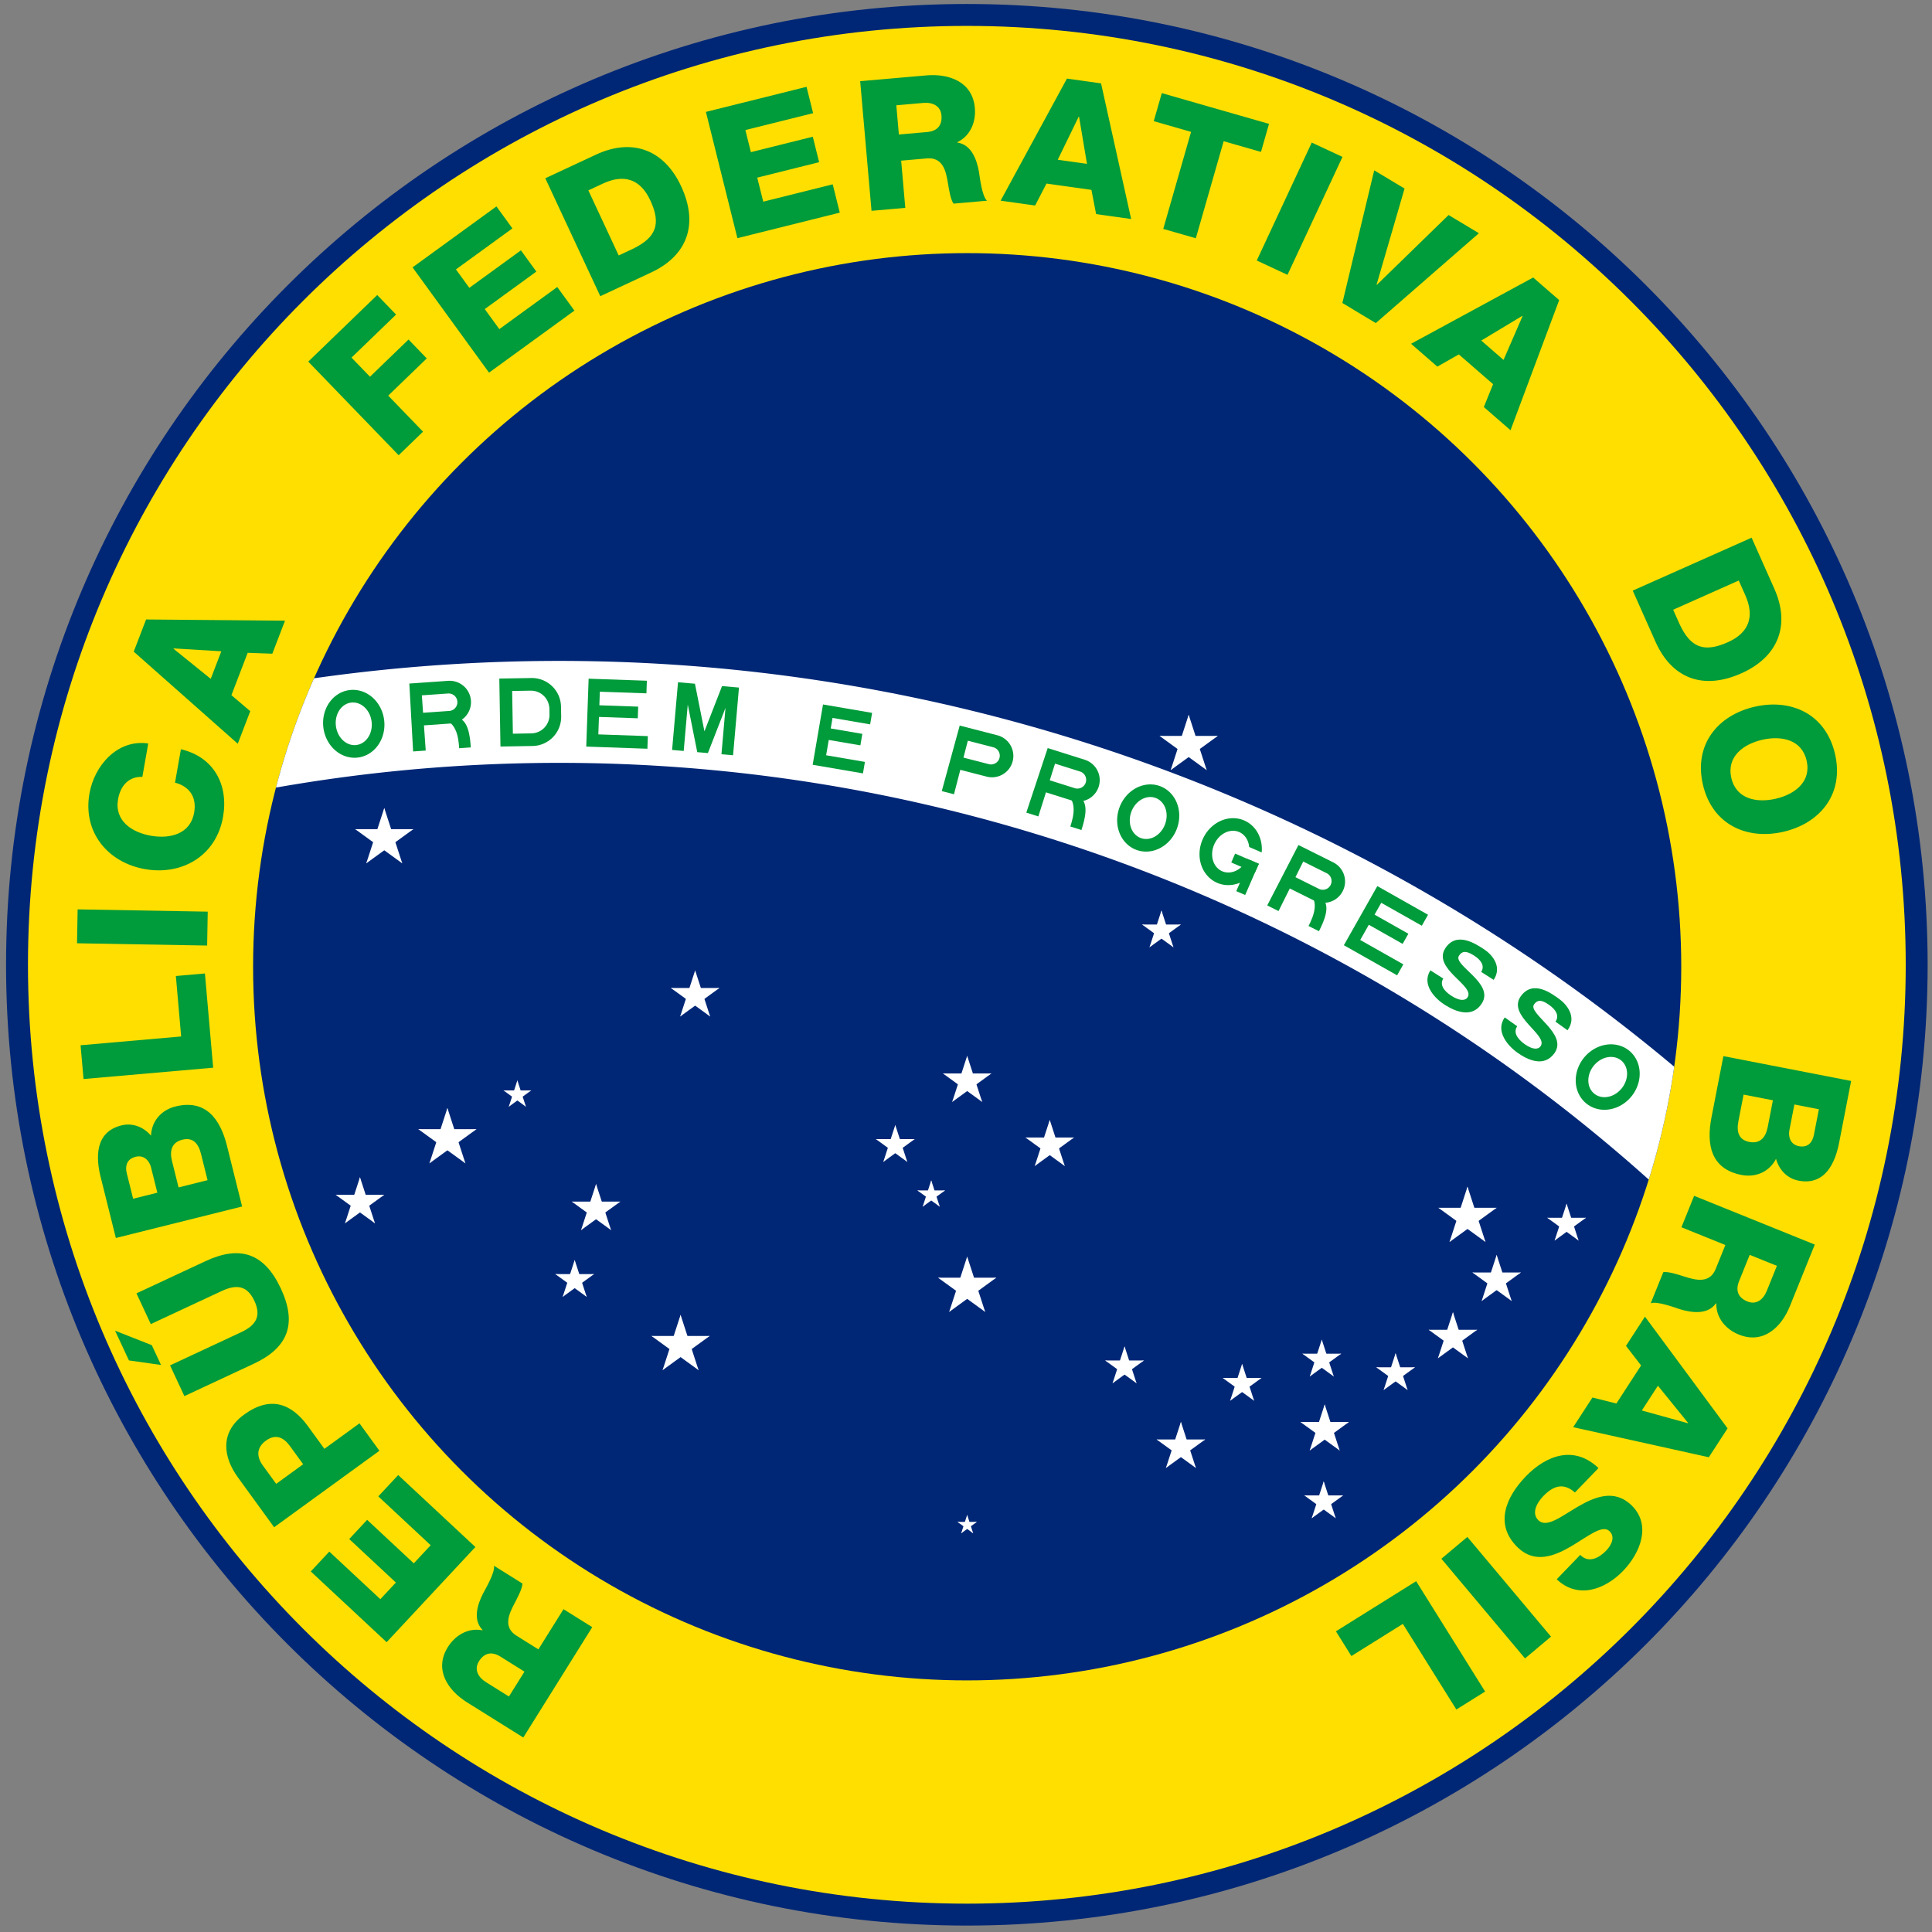 <?xml version="1.0" encoding="UTF-8" standalone="no"?>
<svg
   xmlns:dc="http://purl.org/dc/elements/1.1/"
   xmlns:cc="http://creativecommons.org/ns#"
   xmlns:rdf="http://www.w3.org/1999/02/22-rdf-syntax-ns#"
   xmlns:svg="http://www.w3.org/2000/svg"
   xmlns="http://www.w3.org/2000/svg"
   xmlns:xlink="http://www.w3.org/1999/xlink"
   xmlns:sodipodi="http://sodipodi.sourceforge.net/DTD/sodipodi-0.dtd"
   xmlns:inkscape="http://www.inkscape.org/namespaces/inkscape"
   version="1.0"
   width="570"
   height="570"
   viewBox="-2100 -1470 3325 3325"
   id="svg2"
   inkscape:version="0.48.2 r9819"
   sodipodi:docname="National_Seal_of_Brazil_(color).svg"
   inkscape:export-filename="C:\Users\MARCOS JUNIOR\Desktop\Selo Nacional do Brasil (em cores).png"
   inkscape:export-xdpi="214.85001"
   inkscape:export-ydpi="214.85001">
  <rect x="-2100" y="-1470" width="3325" height="3325" fill="#808080" stroke="none"/>
  <sodipodi:namedview
     pagecolor="#ffffff"
     bordercolor="#666666"
     borderopacity="1"
     objecttolerance="10"
     gridtolerance="10"
     guidetolerance="10"
     inkscape:pageopacity="0"
     inkscape:pageshadow="2"
     inkscape:window-width="962"
     inkscape:window-height="578"
     id="namedview116"
     showgrid="false"
     inkscape:zoom="1.1313708"
     inkscape:cx="415.03985"
     inkscape:cy="333.81196"
     inkscape:window-x="-8"
     inkscape:window-y="-8"
     inkscape:window-maximized="1"
     inkscape:current-layer="svg2"
     showguides="true"
     inkscape:guide-bbox="true" />
  <defs
     id="defs4">
    <path
       id="D"
       d="m -31.5,0 h 33 a 30,30 0 0 0 30,-30 v -10 a 30,30 0 0 0 -30,-30 h -33 z m 13,-13 h 19 a 19,19 0 0 0 19,-19 v -6 a 19,19 0 0 0 -19,-19 h -19 z"
       inkscape:connector-curvature="0"
       style="fill-rule:evenodd" />
    <path
       id="E"
       d="M 0,0 H 63 V -13 H 12 V -31 H 52 V -43 H 12 V -57 H 60 V -70 H 0 z"
       transform="translate(-31.5,0)"
       inkscape:connector-curvature="0" />
    <path
       id="e"
       d="m -26.25,0 h 52.5 v -12 h -40.5 v -16 h 33 v -12 h -33 V -51 H 25 v -12 h -51.25 z"
       inkscape:connector-curvature="0" />
    <g
       id="G">
      <clipPath
         id="gcut">
        <path
           d="m -31.5,0 v -70 h 63 V 0 z M 0,-47 v 12 h 31.5 v -12 z"
           id="path11"
           inkscape:connector-curvature="0" />
      </clipPath>
      <use
         xlink:href="#O"
         clip-path="url(#gcut)"
         id="use13"
         x="0"
         y="0"
         width="4200"
         height="2940" />
      <rect
         x="5"
         y="-35"
         width="26.5"
         height="10"
         id="rect15" />
      <rect
         x="21.5"
         y="-35"
         width="10"
         height="35"
         id="rect17" />
    </g>
    <path
       id="M"
       d="m -31.5,0 h 12 v -48 l 14,48 h 11 l 14,-48 V 0 h 12 V -70 H 14 L 0,-22 -14,-70 h -17.5 z"
       inkscape:connector-curvature="0" />
    <path
       id="O"
       d="M 0,0 A 31.5,35 0 0 0 0,-70 31.5,35 0 0 0 0,0 m 0,-13 a 18.5,22 0 0 0 0,-44 18.5,22 0 0 0 0,44"
       inkscape:connector-curvature="0"
       style="fill-rule:evenodd" />
    <path
       id="P"
       d="m -31.5,0 h 13 v -26 h 28 a 22,22 0 0 0 0,-44 h -40 z m 13,-39 h 27 a 9,9 0 0 0 0,-18 h -27 z"
       inkscape:connector-curvature="0"
       style="fill-rule:evenodd" />
    <g
       id="R">
      <use
         xlink:href="#P"
         id="use23"
         x="0"
         y="0"
         width="4200"
         height="2940" />
      <path
         d="m 28,0 c 0,-10 0,-32 -15,-32 H -6 c 22,0 22,22 22,32"
         id="path25"
         inkscape:connector-curvature="0" />
    </g>
    <path
       id="S"
       d="m -15.75,-22 c 0,7 6.75,10.5 16.75,10.5 10,0 14.74,-3.25 14.75,-7.75 C 15.75,-33.5 -31,-24.5 -30.75,-49.5 -30.5,-71 -6,-70 3,-70 c 9,0 26,4 25.75,21.25 l -15.25,0 c 0,-7.5 -7,-10.25 -15,-10.25 -7.75,0 -13.25,1.25 -13.25,8.5 -0.25,11.75 46.25,4 46.25,28.75 C 31.5,-3.5 13.5,0 0,0 -11.5,0 -31.55,-4.5 -31.5,-22 z"
       inkscape:connector-curvature="0" />
    <g
       id="star"
       style="fill:#ffffff">
      <g
         id="c">
        <path
           id="t"
           d="M 0,-1 V 0 H 0.5"
           transform="matrix(0.951,0.309,-0.309,0.951,-0.309,-0.049)"
           inkscape:connector-curvature="0" />
        <use
           xlink:href="#t"
           transform="scale(-1,1)"
           id="use31"
           x="0"
           y="0"
           width="4200"
           height="2940" />
      </g>
      <use
         xlink:href="#c"
         transform="matrix(0.309,0.951,-0.951,0.309,0,0)"
         id="use33"
         x="0"
         y="0"
         width="4200"
         height="2940" />
      <use
         xlink:href="#c"
         transform="matrix(0.309,-0.951,0.951,0.309,0,0)"
         id="use35"
         x="0"
         y="0"
         width="4200"
         height="2940" />
      <use
         xlink:href="#c"
         transform="matrix(-0.809,0.588,-0.588,-0.809,0,0)"
         id="use37"
         x="0"
         y="0"
         width="4200"
         height="2940" />
      <use
         xlink:href="#c"
         transform="matrix(-0.809,-0.588,0.588,-0.809,0,0)"
         id="use39"
         x="0"
         y="0"
         width="4200"
         height="2940" />
    </g>
    <use
       id="star1"
       xlink:href="#star"
       transform="scale(31.5,31.5)"
       x="0"
       y="0"
       width="4200"
       height="2940" />
    <use
       id="star2"
       xlink:href="#star"
       transform="scale(26.25,26.25)"
       x="0"
       y="0"
       width="4200"
       height="2940" />
    <use
       id="star3"
       xlink:href="#star"
       transform="scale(21,21)"
       x="0"
       y="0"
       width="4200"
       height="2940" />
    <use
       id="star4"
       xlink:href="#star"
       transform="scale(15,15)"
       x="0"
       y="0"
       width="4200"
       height="2940" />
    <use
       id="star5"
       xlink:href="#star"
       transform="scale(10.5,10.5)"
       x="0"
       y="0"
       width="4200"
       height="2940" />
    <clipPath
       id="id0">
      <path
         d="m 14189900,8250000 c 0,-3279970 -2659950,-5939920 -5939920,-5939920 -3279980,0 -5939920,2659950 -5939920,5939920 0,3279970 2659940,5939920 5939920,5939920 3279970,0 5939920,-2659950 5939920,-5939920 z"
         id="path7"
         inkscape:connector-curvature="0" />
    </clipPath>
    <clipPath
       id="band-8">
      <circle
         sodipodi:ry="735"
         sodipodi:rx="735"
         sodipodi:cy="0"
         sodipodi:cx="0"
         cy="0"
         cx="0"
         r="735"
         id="circle53-8" />
    </clipPath>
  </defs>
  <clipPath
     id="band">
    <circle
       r="735"
       id="circle53"
       cx="0"
       cy="0"
       sodipodi:cx="0"
       sodipodi:cy="0"
       sodipodi:rx="735"
       sodipodi:ry="735" />
  </clipPath>
  <g
     style="fill-rule:evenodd;stroke:none"
     id="Layer_x0020_1"
     transform="matrix(2.0669291e-4,0,0,2.0669291e-4,-5086.762,-2747.765)">
    <path
       d="m 30500618,14215136 c 0,-4417529.4 -3582470,-7999999.3 -8000000,-7999999.3 -4417530,0 -8000000,3582469.9 -8000000,7999999.3 0,4417530 3582470,8000000 8000000,8000000 4417530,0 8000000,-3582470 8000000,-8000000 z"
       id="path11-0"
       style="fill:#002776;fill-opacity:1;stroke:none"
       inkscape:connector-curvature="0"
       inkscape:export-filename="C:\Users\MARCOS JUNIOR\Desktop\Selo Nacional do Brasil (em cores).png"
       inkscape:export-xdpi="317.5"
       inkscape:export-ydpi="317.5" />
    <path
       d="m 30318118,14215136 c 0,-4316749.4 -3500740,-7817489.3 -7817490,-7817489.3 -4316750,0 -7817490,3500739.9 -7817490,7817489.3 0,4316750 3500740,7817490 7817490,7817490 4316750,0 7817490,-3500740 7817490,-7817490 z"
       id="path13"
       style="fill:#fedf00;fill-opacity:1;stroke:none"
       inkscape:connector-curvature="0"
       inkscape:export-filename="C:\Users\MARCOS JUNIOR\Desktop\Selo Nacional do Brasil (em cores).png"
       inkscape:export-xdpi="317.5"
       inkscape:export-ydpi="317.5" />
    <g
       clip-path="url(#id0)"
       id="g17"
       style="stroke:none"
       transform="translate(14250618,5965136.7)">
      <g
         id="_100305256"
         style="stroke:none" />
    </g>
    <path
       d="m 28440518,14215136 c 0,-3279970 -2659950,-5939919.3 -5939920,-5939919.3 -3279980,0 -5939920,2659949.3 -5939920,5939919.3 0,3279970 2659940,5939920 5939920,5939920 3279970,0 5939920,-2659950 5939920,-5939920 z"
       id="path21"
       inkscape:connector-curvature="0"
       style="fill:none;stroke:none"
       inkscape:export-filename="C:\Users\MARCOS JUNIOR\Desktop\Selo Nacional do Brasil (em cores).png"
       inkscape:export-xdpi="317.5"
       inkscape:export-ydpi="317.5" />
    <path
       d="m 19381548,19730336 -239350,-149560 -209060,334570 -181440,-113380 c -111950,-69950 -67900,-174820 -16440,-271490 13510,-27350 65930,-119840 64650,-163590 l -236770,-147950 c 11250,53560 -69320,191080 -90860,231300 -46960,92330 -86990,219400 -3670,303680 l -1610,2570 c -119840,-22990 -226140,41190 -288060,140270 -115790,185310 -2050,358370 160090,459680 l 468400,292690 574120,-918790 z m -693670,577490 -190440,-119000 c -66920,-41820 -101670,-106470 -59050,-174670 43420,-69490 106150,-83970 178210,-38940 l 200740,125440 -129460,207170 z m -279450,-1244770 -642550,-599180 -165580,177570 436130,406690 -140740,150920 -388410,-362190 -149010,159800 388400,362200 -129360,138720 -425030,-396350 -154190,165350 631450,588840 738890,-792370 z m -799050,-801420 -165900,-228330 -292170,212270 -136460,-187820 c -140030,-192730 -314810,-255180 -532090,-97310 -207470,150730 -170860,358590 -52240,521850 l 302350,416160 876510,-636820 z m -859490,275590 -111490,-153440 c -50840,-69980 -56040,-146850 26210,-206610 79790,-57970 146710,-27810 198440,43390 l 111480,153450 -224640,163210 z m -1226080,-1027810 267120,37840 -76950,-165030 -305600,-120350 115430,247540 z m 62780,-558340 119280,255790 591350,-275750 c 126520,-59000 212960,-42380 271320,82770 58350,125140 15520,202040 -111000,261040 l -591350,275750 119270,255790 576230,-268700 c 284670,-132740 365620,-329540 227110,-626590 -138520,-297050 -341310,-361540 -625990,-228790 l -576220,268690 z m 350450,-882260 -54690,-219370 c -20560,-82450 -5790,-154950 86960,-178070 86870,-21660 132850,31000 154500,117860 l 54700,219370 -241470,60210 z m 529120,158960 -125910,-505010 c -56160,-225270 -178610,-390210 -428900,-327810 -119260,29730 -199180,123160 -203670,243130 -61790,-72170 -152290,-109030 -246530,-85540 -219370,54700 -216920,265210 -168830,445570 l 122610,491760 1051230,-262100 z m -907500,-64620 -52860,-212010 c -14320,-57420 -2870,-118130 73690,-137220 75090,-18720 116270,39810 128020,86930 l 52860,212010 -201710,50290 z m 666460,-1091160 -68640,-784530 -241870,21160 44040,503370 -837430,73260 24600,281170 1079300,-94430 z m -50180,-1017030 4930,-282200 -1083250,-18900 -4930,282190 1083250,18910 z m -490380,-1682400 c -258350,-37840 -448790,185890 -489370,416020 -56920,322780 152760,575450 462090,630000 309330,54540 593030,-111140 649940,-433920 47700,-270480 -78370,-500720 -350690,-564140 l -49010,277940 c 120690,32080 182240,119970 159310,249970 -31620,179330 -202140,220140 -360540,192210 -158400,-27930 -304680,-124600 -273060,-303930 20550,-116560 92090,-190230 202320,-186200 l 49010,-277950 z m 210320,-788930 1090,-2840 397110,24040 -88090,229480 -310110,-250680 z m 535120,790810 103950,-270810 -156850,-133360 135400,-352730 205250,7280 105500,-274830 -1156650,-10020 -102780,267730 866180,766740 z m 1339560,-2402149.4 203030,-196060 -289880,-300169.9 320910,-309900 -151780,-157170 -320910,309890 -153890,-159360 371110,-358380 -157050,-162640 -574150,554440 752610,779349.9 z m 752630,-687639.9 710770,-516410 -142700,-196420 -482440,350510 -121300,-166950 429650,-312160 -128430,-176770 -429650,312160 -111490,-153450 470170,-341600 -132900,-182910 -698500,507490 636820,876510 z m 926360,-636470 422190,-196870 c 298430,-139160 400530,-397720 250470,-719530 -141720,-303930 -407170,-402820 -708340,-262380 l -422200,196870 457880,981910 z m -99480,-881160 121020,-56430 c 174660,-81440 311320,-39680 394680,139090 91710,196660 49970,308210 -142020,402750 l -121020,56430 -252660,-541840 z m 1241100,397960 852480,-212540 -58740,-235580 -578620,144270 -49920,-200230 515310,-128480 -52860,-212010 -515310,128480 -45890,-184050 563900,-140590 -54690,-219380 -837760,208880 262100,1051230 z m 1116690,-227760 281160,-24600 -34380,-393020 213140,-18650 c 131500,-11500 159430,98760 176510,206940 5670,29970 19470,135380 46820,169550 l 278140,-24330 c -41230,-36010 -59650,-194320 -66640,-239410 -18060,-102000 -62560,-227570 -179830,-244730 l -260,-3020 c 109540,-53770 155810,-169000 145630,-285390 -19040,-217680 -214030,-287440 -404490,-270780 l -550230,48140 94430,1079300 z m 206440,-878670 223720,-19570 c 78610,-6880 145270,23850 152280,103960 7140,81630 -34250,130940 -118900,138350 l -235800,20630 -21300,-243370 z m 1518710,94860 3010,420 65910,392340 -243420,-34210 174500,-358550 z m -650160,699300 287250,40370 94650,-182840 374160,52580 39080,201640 291510,40970 -250420,-1129270 -283990,-39910 -552240,1016460 z m 2234720,-639450 -892680,-255970 -66920,233370 310690,89090 -231710,808080 271300,77790 231710,-808080 310690,89090 66920,-233370 z m -101870,1137660 255790,119280 457880,-981910 -255800,-119280 -457870,981910 z m 1849490,-227070 -252320,-151610 -597080,581230 -2600,-1560 232890,-800060 -252540,-151740 -265140,1104640 278340,167240 858450,-748140 z m 361270,688090 2300,1990 -158410,364940 -185520,-161260 341630,-205670 z m -926130,232380 218910,190300 178970,-101790 285150,247880 -77040,190390 222170,193129.9 405020,-1083469.9 -216440,-188150 -1016740,551710 z m 1845800,2055349.3 189470,425570 c 133930,300810 390680,407410 715050,262990 306360,-136400 409870,-400080 274700,-703660 l -189470,-425560 -989750,440660 z m 882760,-84080 54310,121990 c 78380,176050 34250,311960 -145960,392190 -198230,88260 -309030,44580 -400200,-149020 l -54320,-121990 546170,-243170 z m 131460,1051130 c -306050,70650 -506900,314800 -430100,647460 76810,332670 364350,464060 670400,393410 306050,-70660 506650,-314750 429850,-647420 -76800,-332660 -364100,-464110 -670150,-393450 z m 63490,275000 c 156720,-36180 329150,-4350 370100,173060 40970,177430 -100060,281620 -256780,317800 -156720,36180 -329140,4350 -370110,-173070 -40950,-177410 100070,-281610 256790,-317790 z m 89500,3001740 -43140,221940 c -16220,83410 -60240,142870 -154080,124630 -87880,-17080 -107290,-84240 -90210,-172120 l 43140,-221930 244290,47480 z m -412370,-367680 -99310,510910 c -44300,227900 -3030,429140 250180,478360 120650,23450 232570,-27450 287340,-134280 25490,91520 91940,163180 187280,181710 221930,43140 308680,-148680 341320,-332470 l 96700,-497500 -1063510,-206730 z m 795170,442090 -41690,214490 c -11290,58090 -47330,108280 -124780,93220 -75970,-14770 -88560,-85220 -79290,-132890 l 41690,-214480 204070,39660 z m -1038760,721060 -105730,261690 365800,147790 -80150,198370 c -49450,122400 -160380,97220 -264520,63330 -29270,-8560 -129460,-44120 -172320,-35260 l -104590,258870 c 50790,-20390 200210,35080 243560,49310 99080,30220 231170,47570 299700,-49110 l 2810,1130 c -1830,122010 79840,215550 188170,259320 202600,81860 353280,-60200 424900,-237470 l 206900,-512110 -1004530,-405860 z m 689180,582850 -84130,208220 c -29560,73160 -87200,118610 -161760,88480 -75980,-30690 -101130,-89960 -69300,-168740 l 88680,-219470 226510,91510 z m -739560,1307960 -1660,2550 -383430,-106070 133870,-206160 251220,309680 z m -359010,-884780 -157990,243270 125700,163060 -205780,316880 -199250,-49800 -160330,246890 1129290,250280 156190,-240510 -687830,-930070 z m -387100,1260920 c -200810,-191810 -432420,-109600 -605290,69400 -165480,171370 -264320,400780 -66760,591570 140810,135970 302830,73050 443050,-8810 141270,-82960 260760,-184840 320800,-126860 51290,49540 13870,118870 -28280,162530 -60090,62220 -147320,106670 -215100,34870 l -196060,203030 c 176790,168610 402840,85260 552510,-69740 141250,-146260 240150,-381930 69880,-546360 -142990,-138080 -305990,-69780 -445160,10980 -140210,81860 -260830,180550 -329590,114140 -57850,-55870 -18550,-140250 40480,-201380 83270,-86220 167560,-114530 263460,-30350 l 196060,-203020 z m -1091710,573390 -216210,181420 696410,829950 216210,-181420 -696410,-829950 z m -426430,368410 -667860,417330 128650,205900 428510,-267770 445470,712900 239350,-149570 -574120,-918790 z"
       id="path27"
       style="fill:#009b3a;fill-opacity:1;fill-rule:nonzero;stroke:none"
       inkscape:connector-curvature="0"
       inkscape:export-filename="C:\Users\MARCOS JUNIOR\Desktop\Selo Nacional do Brasil (em cores).png"
       inkscape:export-xdpi="317.5"
       inkscape:export-ydpi="317.5" />
    <g
       style="fill:#009b3a;stroke:none"
       transform="matrix(4838.095,0,0,4838.095,1971696.8,14559604)"
       id="g57-2" />
    <use
       height="1052.362"
       width="744.094"
       transform="matrix(4838.095,0,0,4838.095,4003696.8,7447604.5)"
       id="αCMi-77"
       xlink:href="#star1"
       x="-600"
       y="-132"
       style="stroke:none" />
    <use
       height="1052.362"
       width="744.094"
       transform="matrix(4838.095,0,0,4838.095,4003696.8,7447604.5)"
       id="αCMa-7"
       xlink:href="#star1"
       x="-535"
       y="177"
       style="stroke:none" />
    <use
       height="1052.362"
       width="744.094"
       transform="matrix(4838.095,0,0,4838.095,4003696.8,7447604.5)"
       id="βCMa-3"
       xlink:href="#star2"
       x="-625"
       y="243"
       style="stroke:none" />
    <use
       height="1052.362"
       width="744.094"
       transform="matrix(4838.095,0,0,4838.095,4003696.8,7447604.5)"
       id="γCMa-3"
       xlink:href="#star4"
       x="-463"
       y="132"
       style="stroke:none" />
    <use
       height="1052.362"
       width="744.094"
       transform="matrix(4838.095,0,0,4838.095,4003696.8,7447604.5)"
       id="δCMa-5"
       xlink:href="#star2"
       x="-382"
       y="250"
       style="stroke:none" />
    <use
       height="1052.362"
       width="744.094"
       transform="matrix(4838.095,0,0,4838.095,4003696.8,7447604.5)"
       id="εCMa-9"
       xlink:href="#star3"
       x="-404"
       y="323"
       style="stroke:none" />
    <use
       height="1052.362"
       width="744.094"
       transform="matrix(4838.095,0,0,4838.095,4003696.8,7447604.5)"
       id="αVir-9"
       xlink:href="#star1"
       x="228"
       y="-228"
       style="stroke:none" />
    <use
       height="1052.362"
       width="744.094"
       transform="matrix(4838.095,0,0,4838.095,4003696.8,7447604.5)"
       id="αSco-8"
       xlink:href="#star1"
       x="515"
       y="258"
       style="stroke:none" />
    <use
       height="1052.362"
       width="744.094"
       transform="matrix(4838.095,0,0,4838.095,4003696.8,7447604.5)"
       id="βSco-1"
       xlink:href="#star3"
       x="617"
       y="265"
       style="stroke:none" />
    <use
       height="1052.362"
       width="744.094"
       transform="matrix(4838.095,0,0,4838.095,4003696.8,7447604.5)"
       id="εSco-8"
       xlink:href="#star2"
       x="545"
       y="323"
       style="stroke:none" />
    <use
       height="1052.362"
       width="744.094"
       transform="matrix(4838.095,0,0,4838.095,4003696.8,7447604.5)"
       id="θSco-2"
       xlink:href="#star2"
       x="368"
       y="477"
       style="stroke:none" />
    <use
       height="1052.362"
       width="744.094"
       transform="matrix(4838.095,0,0,4838.095,4003696.8,7447604.5)"
       id="ιSco-6"
       xlink:href="#star3"
       x="367"
       y="551"
       style="stroke:none" />
    <use
       height="1052.362"
       width="744.094"
       transform="matrix(4838.095,0,0,4838.095,4003696.8,7447604.5)"
       id="κSco-6"
       xlink:href="#star3"
       x="441"
       y="419"
       style="stroke:none" />
    <use
       height="1052.362"
       width="744.094"
       transform="matrix(4838.095,0,0,4838.095,4003696.8,7447604.5)"
       id="λSco-0"
       xlink:href="#star2"
       x="500"
       y="382"
       style="stroke:none" />
    <use
       height="1052.362"
       width="744.094"
       transform="matrix(4838.095,0,0,4838.095,4003696.8,7447604.5)"
       id="μSco-3"
       xlink:href="#star3"
       x="365"
       y="405"
       style="stroke:none" />
    <use
       height="1052.362"
       width="744.094"
       transform="matrix(4838.095,0,0,4838.095,4003696.8,7447604.5)"
       id="αHya-8"
       xlink:href="#star2"
       x="-280"
       y="30"
       style="stroke:none" />
    <use
       height="1052.362"
       width="744.094"
       transform="matrix(4838.095,0,0,4838.095,4003696.8,7447604.5)"
       id="γHya-0"
       xlink:href="#star3"
       x="200"
       y="-37"
       style="stroke:none" />
    <use
       height="1052.362"
       width="744.094"
       x="0"
       transform="matrix(4838.095,0,0,4838.095,4003696.8,7447604.5)"
       id="αCru-1"
       xlink:href="#star1"
       y="330"
       style="stroke:none" />
    <use
       height="1052.362"
       width="744.094"
       transform="matrix(4838.095,0,0,4838.095,4003696.8,7447604.5)"
       id="βCru-2"
       xlink:href="#star2"
       x="85"
       y="184"
       style="stroke:none" />
    <use
       height="1052.362"
       width="744.094"
       x="0"
       transform="matrix(4838.095,0,0,4838.095,4003696.8,7447604.5)"
       id="γCru-5"
       xlink:href="#star2"
       y="118"
       style="stroke:none" />
    <use
       height="1052.362"
       width="744.094"
       transform="matrix(4838.095,0,0,4838.095,4003696.8,7447604.5)"
       id="δCru-0"
       xlink:href="#star3"
       x="-74"
       y="184"
       style="stroke:none" />
    <use
       height="1052.362"
       width="744.094"
       transform="matrix(4838.095,0,0,4838.095,4003696.8,7447604.5)"
       id="εCru-9"
       xlink:href="#star4"
       x="-37"
       y="235"
       style="stroke:none" />
    <use
       height="1052.362"
       width="744.094"
       transform="matrix(4838.095,0,0,4838.095,4003696.8,7447604.5)"
       id="αTrA-4"
       xlink:href="#star2"
       x="220"
       y="495"
       style="stroke:none" />
    <use
       height="1052.362"
       width="744.094"
       transform="matrix(4838.095,0,0,4838.095,4003696.8,7447604.5)"
       id="βTrA-78"
       xlink:href="#star3"
       x="283"
       y="430"
       style="stroke:none" />
    <use
       height="1052.362"
       width="744.094"
       transform="matrix(4838.095,0,0,4838.095,4003696.8,7447604.5)"
       id="γTrA-3"
       xlink:href="#star3"
       x="162"
       y="412"
       style="stroke:none" />
    <use
       height="1052.362"
       width="744.094"
       transform="matrix(4838.095,0,0,4838.095,4003696.8,7447604.5)"
       id="αCar-5"
       xlink:href="#star1"
       x="-295"
       y="390"
       style="stroke:none" />
    <use
       height="1052.362"
       width="744.094"
       x="0"
       transform="matrix(4838.095,0,0,4838.095,4003696.8,7447604.5)"
       id="σOct-1"
       xlink:href="#star5"
       y="575"
       style="stroke:none" />
  </g>
  <circle
     style="fill:#002776;fill-rule:evenodd;stroke:none"
     sodipodi:ry="735"
     sodipodi:rx="735"
     sodipodi:cy="0"
     sodipodi:cx="0"
     cy="0"
     cx="0"
     transform="matrix(1.672,0,0,1.671,-435.483,193.801)"
     r="735"
     id="circle50-2"
     inkscape:export-filename="C:\Users\MARCOS JUNIOR\Desktop\Selo Nacional do Brasil (em cores).png"
     inkscape:export-xdpi="317.5"
     inkscape:export-ydpi="317.5" />
  <path
     style="fill:#ffffff;fill-rule:evenodd;stroke:none"
     inkscape:connector-curvature="0"
     transform="matrix(1.672,0,0,1.671,-435.483,193.801)"
     d="m -2205,1470 a 1785,1785 0 0 1 3570,0 h -105 a 1680,1680 0 1 0 -3360,0 z"
     clip-path="url(#band-8)"
     id="path55-0"
     inkscape:export-filename="C:\Users\MARCOS JUNIOR\Desktop\Selo Nacional do Brasil (em cores).png"
     inkscape:export-xdpi="317.5"
     inkscape:export-ydpi="317.5" />
  <g
     style="fill:#009b3a;fill-rule:evenodd;stroke:none"
     transform="matrix(1.672,0,0,1.671,-1137.774,2650.419)"
     id="g57-29"
     inkscape:export-filename="C:\Users\MARCOS JUNIOR\Desktop\Selo Nacional do Brasil (em cores).png"
     inkscape:export-xdpi="317.5"
     inkscape:export-ydpi="317.5">
    <use
       height="1052.362"
       width="744.094"
       x="0"
       xlink:href="#O"
       y="-1697.5"
       transform="matrix(0.993,-0.122,0.122,0.993,0,0)"
       id="use59-1"
       style="stroke:none" />
    <use
       height="1052.362"
       width="744.094"
       x="0"
       xlink:href="#R"
       y="-1697.5"
       transform="matrix(0.998,-0.07,0.07,0.998,0,0)"
       id="use61-3"
       style="stroke:none" />
    <use
       height="1052.362"
       width="744.094"
       x="0"
       xlink:href="#D"
       y="-1697.5"
       transform="matrix(1,-0.017,0.017,1,0,0)"
       id="use63-5"
       style="stroke:none" />
    <use
       height="1052.362"
       width="744.094"
       x="0"
       xlink:href="#E"
       y="-1697.5"
       transform="matrix(0.999,0.035,-0.035,0.999,0,0)"
       id="use65-9"
       style="stroke:none" />
    <use
       height="1052.362"
       width="744.094"
       x="0"
       xlink:href="#M"
       y="-1697.5"
       transform="matrix(0.996,0.087,-0.087,0.996,0,0)"
       id="use67-8"
       style="stroke:none" />
    <use
       height="1052.362"
       width="744.094"
       x="0"
       xlink:href="#e"
       y="-1697.5"
       transform="matrix(0.986,0.169,-0.169,0.986,0,0)"
       id="use69-40"
       style="stroke:none" />
    <use
       height="1052.362"
       width="744.094"
       x="0"
       xlink:href="#P"
       y="-1697.5"
       transform="matrix(0.968,0.25,-0.25,0.968,0,0)"
       id="use71-7"
       style="stroke:none" />
    <use
       height="1052.362"
       width="744.094"
       x="0"
       xlink:href="#R"
       y="-1697.5"
       transform="matrix(0.954,0.301,-0.301,0.954,0,0)"
       id="use73-6"
       style="stroke:none" />
    <use
       height="1052.362"
       width="744.094"
       x="0"
       xlink:href="#O"
       y="-1697.5"
       transform="matrix(0.937,0.35,-0.35,0.937,0,0)"
       id="use75-3"
       style="stroke:none" />
    <use
       height="1052.362"
       width="744.094"
       x="0"
       xlink:href="#G"
       y="-1697.5"
       transform="matrix(0.917,0.399,-0.399,0.917,0,0)"
       id="use77-6"
       style="stroke:none" />
    <use
       height="1052.362"
       width="744.094"
       x="0"
       xlink:href="#R"
       y="-1697.5"
       transform="matrix(0.895,0.446,-0.446,0.895,0,0)"
       id="use79-15"
       style="stroke:none" />
    <use
       height="1052.362"
       width="744.094"
       x="0"
       xlink:href="#E"
       y="-1697.5"
       transform="matrix(0.87,0.492,-0.492,0.87,0,0)"
       id="use81-4"
       style="stroke:none" />
    <use
       height="1052.362"
       width="744.094"
       x="0"
       xlink:href="#S"
       y="-1697.5"
       transform="matrix(0.843,0.537,-0.537,0.843,0,0)"
       id="use83-2"
       style="stroke:none" />
    <use
       height="1052.362"
       width="744.094"
       x="0"
       xlink:href="#S"
       y="-1697.5"
       transform="matrix(0.814,0.581,-0.581,0.814,0,0)"
       id="use85-0"
       style="stroke:none" />
    <use
       height="1052.362"
       width="744.094"
       x="0"
       xlink:href="#O"
       y="-1697.5"
       transform="matrix(0.783,0.623,-0.623,0.783,0,0)"
       id="use87-9"
       style="stroke:none" />
  </g>
  <use
     style="fill-rule:evenodd;stroke:none"
     height="1052.362"
     width="744.094"
     transform="matrix(1.672,0,0,1.671,-435.483,193.801)"
     id="αCMi-7"
     xlink:href="#star1"
     x="-600"
     y="-132"
     inkscape:export-filename="C:\Users\MARCOS JUNIOR\Desktop\Selo Nacional do Brasil (em cores).png"
     inkscape:export-xdpi="317.5"
     inkscape:export-ydpi="317.5" />
  <use
     style="fill-rule:evenodd;stroke:none"
     height="1052.362"
     width="744.094"
     transform="matrix(1.672,0,0,1.671,-435.483,193.801)"
     id="αCMa-3"
     xlink:href="#star1"
     x="-535"
     y="177"
     inkscape:export-filename="C:\Users\MARCOS JUNIOR\Desktop\Selo Nacional do Brasil (em cores).png"
     inkscape:export-xdpi="317.5"
     inkscape:export-ydpi="317.5" />
  <use
     style="fill-rule:evenodd;stroke:none"
     height="1052.362"
     width="744.094"
     transform="matrix(1.672,0,0,1.671,-435.483,193.801)"
     id="βCMa-7"
     xlink:href="#star2"
     x="-625"
     y="243"
     inkscape:export-filename="C:\Users\MARCOS JUNIOR\Desktop\Selo Nacional do Brasil (em cores).png"
     inkscape:export-xdpi="317.5"
     inkscape:export-ydpi="317.5" />
  <use
     style="fill-rule:evenodd;stroke:none"
     height="1052.362"
     width="744.094"
     transform="matrix(1.672,0,0,1.671,-435.483,193.801)"
     id="γCMa-2"
     xlink:href="#star4"
     x="-463"
     y="132"
     inkscape:export-filename="C:\Users\MARCOS JUNIOR\Desktop\Selo Nacional do Brasil (em cores).png"
     inkscape:export-xdpi="317.5"
     inkscape:export-ydpi="317.5" />
  <use
     style="fill-rule:evenodd;stroke:none"
     height="1052.362"
     width="744.094"
     transform="matrix(1.672,0,0,1.671,-435.483,193.801)"
     id="δCMa-6"
     xlink:href="#star2"
     x="-382"
     y="250"
     inkscape:export-filename="C:\Users\MARCOS JUNIOR\Desktop\Selo Nacional do Brasil (em cores).png"
     inkscape:export-xdpi="317.5"
     inkscape:export-ydpi="317.5" />
  <use
     style="fill-rule:evenodd;stroke:none"
     height="1052.362"
     width="744.094"
     transform="matrix(1.672,0,0,1.671,-435.483,193.801)"
     id="εCMa-0"
     xlink:href="#star3"
     x="-404"
     y="323"
     inkscape:export-filename="C:\Users\MARCOS JUNIOR\Desktop\Selo Nacional do Brasil (em cores).png"
     inkscape:export-xdpi="317.5"
     inkscape:export-ydpi="317.5" />
  <use
     style="fill-rule:evenodd;stroke:none"
     height="1052.362"
     width="744.094"
     transform="matrix(1.672,0,0,1.671,-435.483,193.801)"
     id="αVir-1"
     xlink:href="#star1"
     x="228"
     y="-228"
     inkscape:export-filename="C:\Users\MARCOS JUNIOR\Desktop\Selo Nacional do Brasil (em cores).png"
     inkscape:export-xdpi="317.5"
     inkscape:export-ydpi="317.5" />
  <use
     style="fill-rule:evenodd;stroke:none"
     height="1052.362"
     width="744.094"
     transform="matrix(1.672,0,0,1.671,-435.483,193.801)"
     id="αSco-6"
     xlink:href="#star1"
     x="515"
     y="258"
     inkscape:export-filename="C:\Users\MARCOS JUNIOR\Desktop\Selo Nacional do Brasil (em cores).png"
     inkscape:export-xdpi="317.5"
     inkscape:export-ydpi="317.5" />
  <use
     style="fill-rule:evenodd;stroke:none"
     height="1052.362"
     width="744.094"
     transform="matrix(1.672,0,0,1.671,-435.483,193.801)"
     id="βSco-5"
     xlink:href="#star3"
     x="617"
     y="265"
     inkscape:export-filename="C:\Users\MARCOS JUNIOR\Desktop\Selo Nacional do Brasil (em cores).png"
     inkscape:export-xdpi="317.5"
     inkscape:export-ydpi="317.5" />
  <use
     style="fill-rule:evenodd;stroke:none"
     height="1052.362"
     width="744.094"
     transform="matrix(1.672,0,0,1.671,-435.483,193.801)"
     id="εSco-7"
     xlink:href="#star2"
     x="545"
     y="323"
     inkscape:export-filename="C:\Users\MARCOS JUNIOR\Desktop\Selo Nacional do Brasil (em cores).png"
     inkscape:export-xdpi="317.5"
     inkscape:export-ydpi="317.5" />
  <use
     style="fill-rule:evenodd;stroke:none"
     height="1052.362"
     width="744.094"
     transform="matrix(1.672,0,0,1.671,-435.483,193.801)"
     id="θSco-5"
     xlink:href="#star2"
     x="368"
     y="477"
     inkscape:export-filename="C:\Users\MARCOS JUNIOR\Desktop\Selo Nacional do Brasil (em cores).png"
     inkscape:export-xdpi="317.5"
     inkscape:export-ydpi="317.5" />
  <use
     style="fill-rule:evenodd;stroke:none"
     height="1052.362"
     width="744.094"
     transform="matrix(1.672,0,0,1.671,-435.483,193.801)"
     id="ιSco-4"
     xlink:href="#star3"
     x="367"
     y="551"
     inkscape:export-filename="C:\Users\MARCOS JUNIOR\Desktop\Selo Nacional do Brasil (em cores).png"
     inkscape:export-xdpi="317.5"
     inkscape:export-ydpi="317.5" />
  <use
     style="fill-rule:evenodd;stroke:none"
     height="1052.362"
     width="744.094"
     transform="matrix(1.672,0,0,1.671,-435.483,193.801)"
     id="κSco-1"
     xlink:href="#star3"
     x="441"
     y="419"
     inkscape:export-filename="C:\Users\MARCOS JUNIOR\Desktop\Selo Nacional do Brasil (em cores).png"
     inkscape:export-xdpi="317.5"
     inkscape:export-ydpi="317.5" />
  <use
     style="fill-rule:evenodd;stroke:none"
     height="1052.362"
     width="744.094"
     transform="matrix(1.672,0,0,1.671,-435.483,193.801)"
     id="λSco-2"
     xlink:href="#star2"
     x="500"
     y="382"
     inkscape:export-filename="C:\Users\MARCOS JUNIOR\Desktop\Selo Nacional do Brasil (em cores).png"
     inkscape:export-xdpi="317.5"
     inkscape:export-ydpi="317.5" />
  <use
     style="fill-rule:evenodd;stroke:none"
     height="1052.362"
     width="744.094"
     transform="matrix(1.672,0,0,1.671,-435.483,193.801)"
     id="μSco-0"
     xlink:href="#star3"
     x="365"
     y="405"
     inkscape:export-filename="C:\Users\MARCOS JUNIOR\Desktop\Selo Nacional do Brasil (em cores).png"
     inkscape:export-xdpi="317.5"
     inkscape:export-ydpi="317.5" />
  <use
     style="fill-rule:evenodd;stroke:none"
     height="1052.362"
     width="744.094"
     transform="matrix(1.672,0,0,1.671,-435.483,193.801)"
     id="αHya-0"
     xlink:href="#star2"
     x="-280"
     y="30"
     inkscape:export-filename="C:\Users\MARCOS JUNIOR\Desktop\Selo Nacional do Brasil (em cores).png"
     inkscape:export-xdpi="317.5"
     inkscape:export-ydpi="317.5" />
  <use
     style="fill-rule:evenodd;stroke:none"
     height="1052.362"
     width="744.094"
     transform="matrix(1.672,0,0,1.671,-435.483,193.801)"
     id="γHya-1"
     xlink:href="#star3"
     x="200"
     y="-37"
     inkscape:export-filename="C:\Users\MARCOS JUNIOR\Desktop\Selo Nacional do Brasil (em cores).png"
     inkscape:export-xdpi="317.5"
     inkscape:export-ydpi="317.5" />
  <use
     style="fill-rule:evenodd;stroke:none"
     height="1052.362"
     width="744.094"
     x="0"
     transform="matrix(1.672,0,0,1.671,-435.483,193.801)"
     id="αCru-4"
     xlink:href="#star1"
     y="330"
     inkscape:export-filename="C:\Users\MARCOS JUNIOR\Desktop\Selo Nacional do Brasil (em cores).png"
     inkscape:export-xdpi="317.5"
     inkscape:export-ydpi="317.5" />
  <use
     style="fill-rule:evenodd;stroke:none"
     height="1052.362"
     width="744.094"
     transform="matrix(1.672,0,0,1.671,-435.483,193.801)"
     id="βCru-6"
     xlink:href="#star2"
     x="85"
     y="184"
     inkscape:export-filename="C:\Users\MARCOS JUNIOR\Desktop\Selo Nacional do Brasil (em cores).png"
     inkscape:export-xdpi="317.5"
     inkscape:export-ydpi="317.5" />
  <use
     style="fill-rule:evenodd;stroke:none"
     height="1052.362"
     width="744.094"
     x="0"
     transform="matrix(1.672,0,0,1.671,-435.483,193.801)"
     id="γCru-0"
     xlink:href="#star2"
     y="118"
     inkscape:export-filename="C:\Users\MARCOS JUNIOR\Desktop\Selo Nacional do Brasil (em cores).png"
     inkscape:export-xdpi="317.5"
     inkscape:export-ydpi="317.5" />
  <use
     style="fill-rule:evenodd;stroke:none"
     height="1052.362"
     width="744.094"
     transform="matrix(1.672,0,0,1.671,-435.483,193.801)"
     id="δCru-7"
     xlink:href="#star3"
     x="-74"
     y="184"
     inkscape:export-filename="C:\Users\MARCOS JUNIOR\Desktop\Selo Nacional do Brasil (em cores).png"
     inkscape:export-xdpi="317.5"
     inkscape:export-ydpi="317.5" />
  <use
     style="fill-rule:evenodd;stroke:none"
     height="1052.362"
     width="744.094"
     transform="matrix(1.672,0,0,1.671,-435.483,193.801)"
     id="εCru-1"
     xlink:href="#star4"
     x="-37"
     y="235"
     inkscape:export-filename="C:\Users\MARCOS JUNIOR\Desktop\Selo Nacional do Brasil (em cores).png"
     inkscape:export-xdpi="317.5"
     inkscape:export-ydpi="317.5" />
  <use
     style="fill-rule:evenodd;stroke:none"
     height="1052.362"
     width="744.094"
     transform="matrix(1.672,0,0,1.671,-435.483,193.801)"
     id="αTrA-7"
     xlink:href="#star2"
     x="220"
     y="495"
     inkscape:export-filename="C:\Users\MARCOS JUNIOR\Desktop\Selo Nacional do Brasil (em cores).png"
     inkscape:export-xdpi="317.5"
     inkscape:export-ydpi="317.5" />
  <use
     style="fill-rule:evenodd;stroke:none"
     height="1052.362"
     width="744.094"
     transform="matrix(1.672,0,0,1.671,-435.483,193.801)"
     id="βTrA-7"
     xlink:href="#star3"
     x="283"
     y="430"
     inkscape:export-filename="C:\Users\MARCOS JUNIOR\Desktop\Selo Nacional do Brasil (em cores).png"
     inkscape:export-xdpi="317.5"
     inkscape:export-ydpi="317.5" />
  <use
     style="fill-rule:evenodd;stroke:none"
     height="1052.362"
     width="744.094"
     transform="matrix(1.672,0,0,1.671,-435.483,193.801)"
     id="γTrA-7"
     xlink:href="#star3"
     x="162"
     y="412"
     inkscape:export-filename="C:\Users\MARCOS JUNIOR\Desktop\Selo Nacional do Brasil (em cores).png"
     inkscape:export-xdpi="317.5"
     inkscape:export-ydpi="317.5" />
  <use
     style="fill-rule:evenodd;stroke:none"
     height="1052.362"
     width="744.094"
     transform="matrix(1.672,0,0,1.671,-435.483,193.801)"
     id="αCar-7"
     xlink:href="#star1"
     x="-295"
     y="390"
     inkscape:export-filename="C:\Users\MARCOS JUNIOR\Desktop\Selo Nacional do Brasil (em cores).png"
     inkscape:export-xdpi="317.5"
     inkscape:export-ydpi="317.5" />
  <use
     style="fill-rule:evenodd;stroke:none"
     height="1052.362"
     width="744.094"
     x="0"
     transform="matrix(1.672,0,0,1.671,-435.483,193.801)"
     id="σOct-3"
     xlink:href="#star5"
     y="575"
     inkscape:export-filename="C:\Users\MARCOS JUNIOR\Desktop\Selo Nacional do Brasil (em cores).png"
     inkscape:export-xdpi="317.5"
     inkscape:export-ydpi="317.5" />
</svg>

